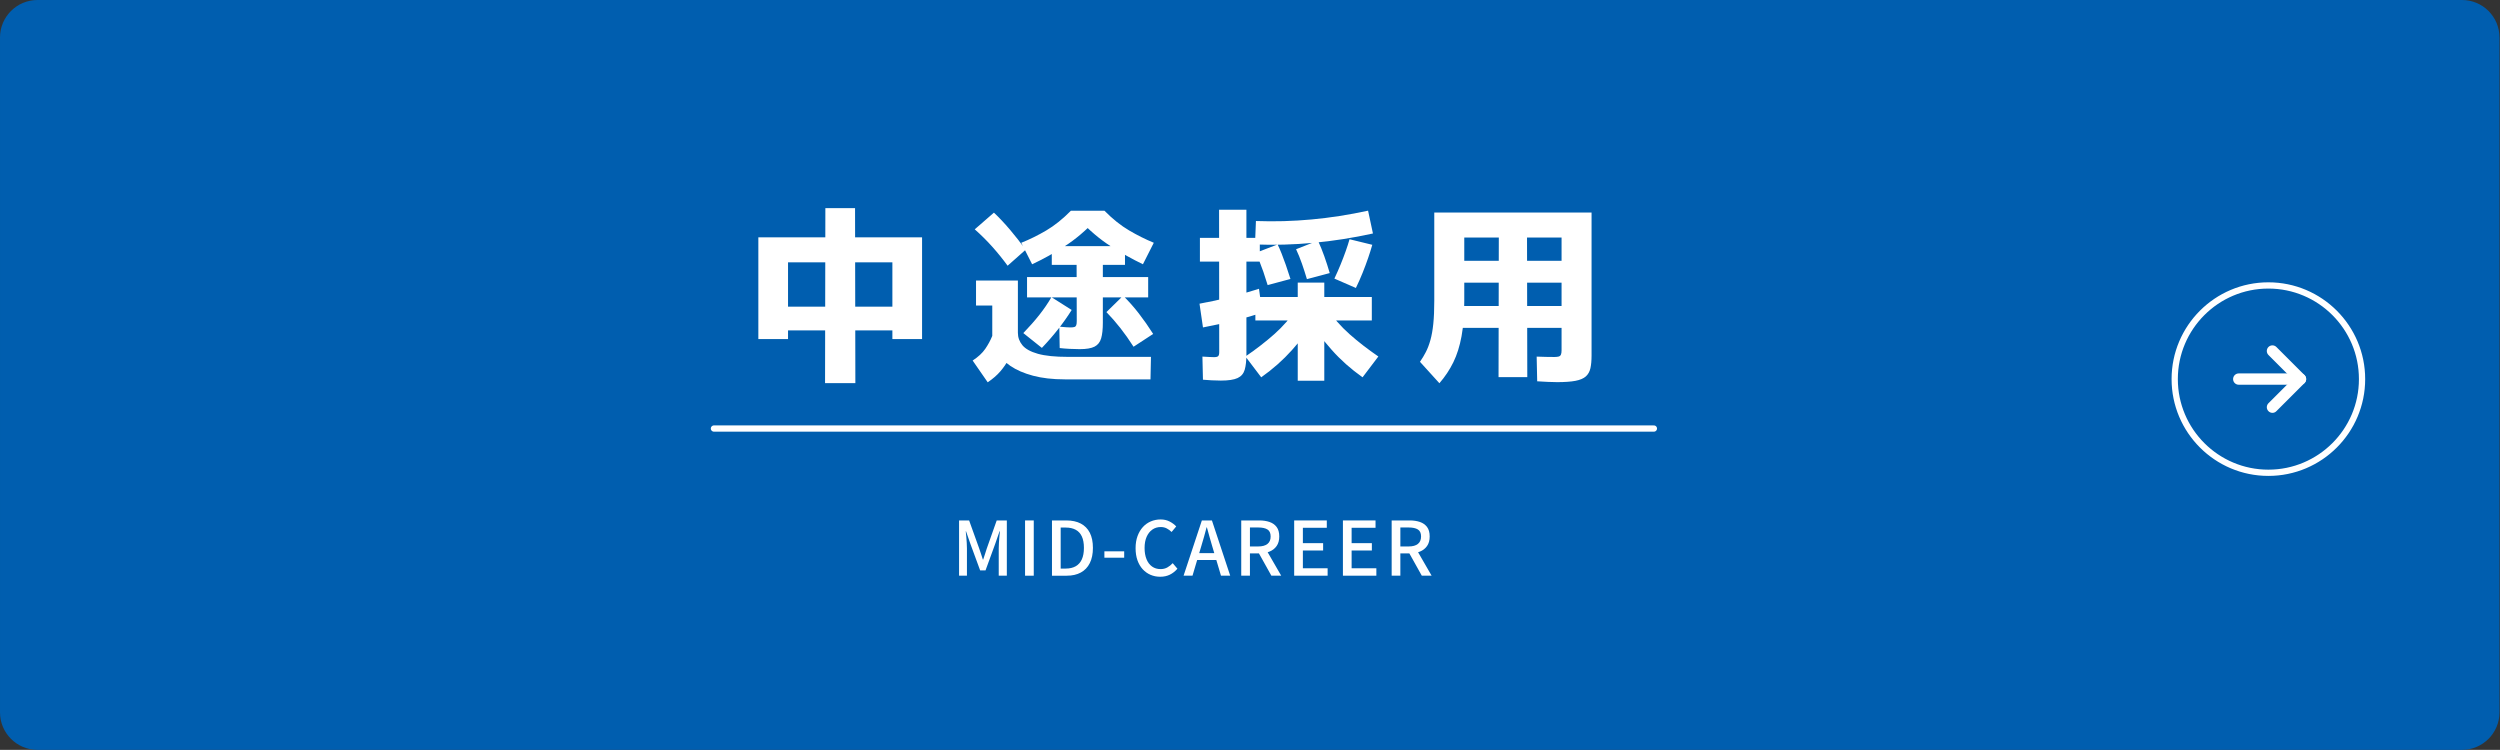 <?xml version="1.0" encoding="UTF-8" standalone="no"?><!DOCTYPE svg PUBLIC "-//W3C//DTD SVG 1.1//EN" "http://www.w3.org/Graphics/SVG/1.1/DTD/svg11.dtd"><svg width="100%" height="100%" viewBox="0 0 1667 500" version="1.1" xmlns="http://www.w3.org/2000/svg" xmlns:xlink="http://www.w3.org/1999/xlink" xml:space="preserve" xmlns:serif="http://www.serif.com/" style="fill-rule:evenodd;clip-rule:evenodd;stroke-linecap:round;stroke-linejoin:round;stroke-miterlimit:10;"><rect x="0" y="0" width="1667" height="500" fill="#333333" stroke="none"/><rect id="アートボード1" x="-5416.67" y="-27916.7" width="8333.33" height="41666.7" style="fill:none;"/><g id="CROSS-TALK" serif:id="CROSS TALK"></g><g id="INTERVIEW"></g><g id="NEWS"></g><g id="ABOUT"></g><g id="WORK-STYLE" serif:id="WORK STYLE"></g><g id="ASTEC-IN-NUMBERS" serif:id="ASTEC IN NUMBERS"></g><g id="レイヤー-1" serif:id="レイヤー 1"></g><g id="募集要項"><g><path d="M1666.65,25l-0,450c-0,13.792 -11.167,25 -25,25l-1616.65,-0c-13.8,-0 -25,-11.208 -25,-25l-0,-450c-0,-13.792 11.2,-25 25,-25l1616.65,-0c13.833,-0 25,11.208 25,25Z" style="fill:#005eaf;"/><path d="M476.05,285.75l626.763,-0" style="fill:none;fill-rule:nonzero;stroke:#fff;stroke-width:4.17px;"/><path d="M1450.1,252.792c0,34.471 27.987,62.458 62.458,62.458c34.472,-0 62.459,-27.987 62.459,-62.458c-0,-34.472 -27.987,-62.459 -62.459,-62.459c-34.471,0 -62.458,27.987 -62.458,62.459Z" style="fill:none;stroke:#fff;stroke-width:4.17px;stroke-linecap:butt;stroke-linejoin:miter;"/><path d="M1515.27,275.292c-0.958,-0 -1.958,-0.375 -2.667,-1.125c-1.458,-1.459 -1.458,-3.834 0,-5.292l16.083,-16.083l-16.083,-16.084c-1.458,-1.458 -1.458,-3.875 0,-5.333c1.458,-1.458 3.833,-1.458 5.292,-0l18.75,18.75c0.708,0.708 1.125,1.667 1.125,2.667c-0,0.958 -0.417,1.916 -1.125,2.625l-18.75,18.75c-0.709,0.75 -1.667,1.125 -2.625,1.125" style="fill:#fff;fill-rule:nonzero;"/><path d="M1533.98,256.542l-41.208,-0c-2.083,-0 -3.75,-1.709 -3.75,-3.75c-0,-2.084 1.667,-3.792 3.75,-3.792l41.208,-0c2.083,-0 3.75,1.708 3.75,3.792c0,2.041 -1.667,3.75 -3.75,3.75" style="fill:#fff;fill-rule:nonzero;"/><g><path d="M596.916,220.313l-73.332,-0.001l-0,-15.833l73.332,-0l0,15.833Zm-1.875,-45.375l-69.582,0l-0,51.147l-19.793,-0l0,-67.813l109.168,0l-0,67.813l-19.793,-0l0,-51.147Zm-44.895,80.522l0.208,-116.668l19.792,0l0.208,116.668l-20.208,-0Z" style="fill:#fff;fill-rule:nonzero;"/><path d="M671.875,177.187c-3.083,-4.25 -6.441,-8.413 -10.073,-12.489c-3.632,-4.076 -7.58,-8.003 -11.843,-11.782l12.791,-11.125c3.458,3.25 7.028,7.042 10.708,11.375c3.68,4.333 7.16,8.792 10.438,13.375l-12.021,10.646Zm38.166,75.772c-8.083,-0 -15.153,-0.809 -21.208,-2.428c-6.055,-1.618 -11.093,-3.802 -15.114,-6.552c-4.021,-2.75 -7.038,-5.844 -9.052,-9.282c-2.014,-3.437 -3.021,-7.01 -3.021,-10.718l0,-20.27l-10.834,-0l0,-16.668l27.917,0l-0,34.855c-0,3.111 1.007,5.882 3.021,8.312c2.014,2.43 5.449,4.33 10.303,5.698c4.854,1.369 11.545,2.053 20.072,2.053l55.334,-0l-0.313,15l-57.105,-0Zm-51.437,1.957l-10.042,-14.5c3.695,-2.417 6.493,-5.01 8.396,-7.781c1.903,-2.771 3.466,-5.656 4.688,-8.656l15.166,6.355c-1.264,3.152 -2.66,6.18 -4.187,9.083c-1.527,2.903 -3.395,5.639 -5.604,8.208c-2.208,2.569 -5.014,4.999 -8.417,7.291Zm61.396,-22.103c-1.917,-0 -4.129,-0.063 -6.636,-0.188c-2.507,-0.125 -4.76,-0.305 -6.76,-0.541l-0.25,-14.272c1.82,0.167 3.289,0.296 4.407,0.386c1.118,0.091 2.079,0.136 2.885,0.136c1.292,-0 2.23,-0.101 2.813,-0.303c0.583,-0.202 0.982,-0.611 1.197,-1.229c0.215,-0.618 0.323,-1.545 0.323,-2.781l-0.104,-39.437l17.5,-0l-0,40.582c-0,4.375 -0.375,7.851 -1.125,10.428c-0.75,2.577 -2.215,4.424 -4.396,5.542c-2.18,1.118 -5.465,1.677 -9.854,1.677Zm-31.771,-56.584l-7.25,-14.333c5.653,-2.264 11.22,-5.011 16.699,-8.24c5.479,-3.229 10.954,-7.614 16.426,-13.156l22.333,-0c5.473,5.542 10.959,9.927 16.459,13.156c5.5,3.229 10.986,5.969 16.458,8.219l-7.25,14.334c-7.167,-3.445 -14.316,-7.442 -21.448,-11.99c-7.131,-4.548 -14.204,-10.531 -21.219,-17.948l11.667,0c-7.014,7.417 -14.079,13.403 -21.198,17.958c-7.118,4.556 -14.344,8.556 -21.677,12Zm61.917,-12.104l0,12.5l-48.812,-0l-0,-12.5l48.812,-0Zm15.458,20.625l-0,13.541l-80.77,0l-0,-13.541l80.77,-0Zm-70.875,47.229l-12.375,-9.875c4.07,-4.222 7.639,-8.277 10.708,-12.167c3.07,-3.889 5.75,-7.819 8.042,-11.791l13.5,8.541c-5.444,8.695 -12.069,17.125 -19.875,25.292Zm74.208,-9.313l-13.083,8.543c-2.889,-4.529 -5.829,-8.696 -8.823,-12.501c-2.993,-3.805 -6.08,-7.34 -9.26,-10.604l11.125,-10.917c3.625,3.542 7.097,7.455 10.416,11.74c3.32,4.284 6.528,8.864 9.625,13.739Z" style="fill:#fff;fill-rule:nonzero;"/><path d="M814.062,253.771c-1.985,0 -4.037,-0.059 -6.156,-0.177c-2.118,-0.119 -4.045,-0.254 -5.781,-0.407l-0.354,-15.416c1.486,0.084 2.923,0.167 4.312,0.25c1.389,0.084 2.521,0.125 3.396,0.125c0.875,0 1.569,-0.083 2.083,-0.25c0.515,-0.166 0.879,-0.489 1.094,-0.968c0.215,-0.479 0.323,-1.164 0.323,-2.053l-0.104,-95.041l18.229,-0l-0,96.291c-0,4.361 -0.379,7.833 -1.135,10.416c-0.757,2.583 -2.343,4.434 -4.76,5.553c-2.417,1.118 -6.132,1.677 -11.147,1.677Zm-11.916,-35.437l-2.312,-15.834c6.93,-1.264 13.627,-2.712 20.093,-4.344c6.465,-1.631 12.99,-3.496 19.573,-5.594l2.166,15.917c-5.68,1.875 -11.825,3.628 -18.437,5.26c-6.611,1.632 -13.639,3.164 -21.083,4.595Zm38.833,33.25l-10.52,-13.875c7.125,-4.875 13.524,-9.827 19.197,-14.855c5.673,-5.028 10.962,-11.042 15.865,-18.042l12.25,7.292c-4.861,7.5 -10.264,14.58 -16.209,21.24c-5.944,6.66 -12.805,12.74 -20.583,18.24Zm-40.875,-77.147l-0,-15.833l39.937,-0l0,15.833l-39.937,0Zm65.23,79.459l-0,-65.459l17.707,0l0,65.459l-17.707,0Zm-28.25,-40.23l-0,-15.625l77.645,0l-0,15.625l-77.645,0Zm71.478,37.918c-7.777,-5.5 -14.621,-11.58 -20.531,-18.24c-5.91,-6.66 -11.33,-13.74 -16.26,-21.24l12.25,-7.292c4.917,7.001 10.212,13.014 15.885,18.042c5.673,5.028 12.066,9.98 19.178,14.855l-10.522,13.875Zm-63.291,-61.48c-1,-3.305 -1.951,-6.256 -2.854,-8.854c-0.903,-2.598 -1.778,-4.945 -2.625,-7.042c-0.847,-2.097 -1.653,-3.972 -2.417,-5.624l14.541,-5.584c0.917,1.875 1.816,3.934 2.698,6.177c0.882,2.243 1.813,4.753 2.792,7.531c0.979,2.778 2.004,5.882 3.073,9.313l-15.208,4.083Zm26.188,-3.979c-1.083,-3.625 -2.198,-7.083 -3.344,-10.375c-1.146,-3.292 -2.441,-6.479 -3.886,-9.563l14.583,-5.749c1.556,3.36 2.984,6.877 4.282,10.551c1.298,3.674 2.489,7.372 3.572,11.095l-15.207,4.041Zm-34.625,-23.125l0.625,-15.625c12.292,0.458 24.653,0.115 37.083,-1.031c12.43,-1.146 24.993,-3.101 37.687,-5.865l3.25,15.208c-26.68,5.875 -52.895,8.313 -78.645,7.313Zm67.27,29.021l-14.333,-6.25c1.486,-3.139 2.854,-6.24 4.104,-9.302c1.25,-3.063 2.385,-6.028 3.406,-8.896c1.021,-2.868 1.886,-5.552 2.594,-8.052l15.166,3.708c-0.777,2.764 -1.708,5.722 -2.791,8.875c-1.083,3.153 -2.302,6.421 -3.656,9.802c-1.354,3.382 -2.851,6.754 -4.49,10.115Z" style="fill:#fff;fill-rule:nonzero;"/><path d="M959.791,255.541l-12.957,-14.291c1.471,-2.111 2.794,-4.312 3.968,-6.604c1.174,-2.291 2.181,-4.951 3.021,-7.979c0.841,-3.028 1.476,-6.629 1.906,-10.803c0.431,-4.174 0.646,-9.24 0.646,-15.198l-0,-58.957l104.875,-0l0,95.457c0,3.333 -0.254,6.129 -0.761,8.386c-0.507,2.257 -1.524,4.069 -3.052,5.437c-1.527,1.368 -3.811,2.347 -6.853,2.938c-3.042,0.59 -7.132,0.885 -12.272,0.885c-2.083,0 -4.159,-0.055 -6.229,-0.166c-2.07,-0.112 -4.431,-0.244 -7.083,-0.396l-0.354,-16.459c1.972,0.083 4.065,0.146 6.281,0.188c2.215,0.041 4.052,0.062 5.511,0.062c1.222,0 2.188,-0.101 2.896,-0.302c0.708,-0.201 1.205,-0.628 1.489,-1.281c0.285,-0.653 0.427,-1.597 0.427,-2.833l-0,-75.25l-64.875,-0l0,42.291c0,9.083 -0.608,16.934 -1.823,23.553c-1.216,6.618 -3.045,12.417 -5.489,17.396c-2.445,4.979 -5.535,9.621 -9.272,13.926Zm10.396,-36.916l0,-14.584l77.292,0l-0,14.584l-77.292,-0Zm29.042,32.854l0.208,-109.042l18.75,0l0.209,109.042l-19.167,-0Zm-29.041,-62.979l-0,-14.584l77.291,0l-0,14.584l-77.291,-0Z" style="fill:#fff;fill-rule:nonzero;"/></g><g><path d="M639.508,383.875l0,-36.85l6.7,-0l6.7,18.65c0.434,1.2 0.85,2.425 1.25,3.675c0.4,1.25 0.8,2.492 1.2,3.725l0.25,-0c0.434,-1.233 0.842,-2.475 1.225,-3.725c0.384,-1.25 0.775,-2.475 1.175,-3.675l6.6,-18.65l6.75,-0l0,36.85l-5.4,-0l0,-18.2c0,-1.1 0.042,-2.317 0.125,-3.65c0.084,-1.333 0.184,-2.683 0.3,-4.05c0.117,-1.367 0.242,-2.6 0.375,-3.7l-0.25,-0l-2.95,8.5l-6.4,17.55l-3.6,-0l-6.45,-17.55l-2.95,-8.5l-0.2,-0c0.134,1.1 0.259,2.333 0.375,3.7c0.117,1.367 0.217,2.717 0.3,4.05c0.084,1.333 0.125,2.55 0.125,3.65l0,18.2l-5.25,-0Z" style="fill:#fff;fill-rule:nonzero;"/><rect x="683.508" y="347.025" width="5.8" height="36.85" style="fill:#fff;fill-rule:nonzero;"/><path d="M701.458,383.875l0,-36.85l9.55,-0c3.8,-0 7.017,0.692 9.65,2.075c2.634,1.383 4.642,3.425 6.025,6.125c1.384,2.7 2.075,6.067 2.075,10.1c0,4 -0.691,7.383 -2.075,10.15c-1.383,2.767 -3.375,4.858 -5.975,6.275c-2.6,1.417 -5.733,2.125 -9.4,2.125l-9.85,-0Zm5.8,-4.75l3.35,-0c2.634,-0 4.859,-0.517 6.675,-1.55c1.817,-1.033 3.184,-2.575 4.1,-4.625c0.917,-2.05 1.375,-4.592 1.375,-7.625c0,-3.067 -0.458,-5.6 -1.375,-7.6c-0.916,-2 -2.283,-3.492 -4.1,-4.475c-1.816,-0.983 -4.041,-1.475 -6.675,-1.475l-3.35,-0l0,27.35Z" style="fill:#fff;fill-rule:nonzero;"/><rect x="736.408" y="367.625" width="13.2" height="4.25" style="fill:#fff;fill-rule:nonzero;"/><path d="M773.608,384.575c-2.3,-0 -4.441,-0.425 -6.425,-1.275c-1.983,-0.85 -3.725,-2.092 -5.225,-3.725c-1.5,-1.633 -2.666,-3.625 -3.5,-5.975c-0.833,-2.35 -1.25,-5.042 -1.25,-8.075c0,-3 0.434,-5.683 1.3,-8.05c0.867,-2.367 2.05,-4.375 3.55,-6.025c1.5,-1.65 3.267,-2.908 5.3,-3.775c2.034,-0.867 4.217,-1.3 6.55,-1.3c2.267,-0 4.284,0.467 6.05,1.4c1.767,0.933 3.217,2.017 4.35,3.25l-3.1,3.7c-0.966,-0.967 -2.041,-1.758 -3.225,-2.375c-1.183,-0.617 -2.508,-0.925 -3.975,-0.925c-2.133,-0 -4.008,0.567 -5.625,1.7c-1.616,1.133 -2.883,2.733 -3.8,4.8c-0.916,2.067 -1.375,4.55 -1.375,7.45c0,2.9 0.434,5.408 1.3,7.525c0.867,2.117 2.1,3.742 3.7,4.875c1.6,1.133 3.484,1.7 5.65,1.7c1.667,-0 3.159,-0.358 4.475,-1.075c1.317,-0.717 2.525,-1.675 3.625,-2.875l3.15,3.7c-1.5,1.733 -3.191,3.058 -5.075,3.975c-1.883,0.917 -4.025,1.375 -6.425,1.375Z" style="fill:#fff;fill-rule:nonzero;"/><path d="M789.208,383.875l12.2,-36.85l6.7,-0l12.2,36.85l-6.15,-0l-5.95,-20c-0.6,-2 -1.183,-4.025 -1.75,-6.075c-0.566,-2.05 -1.133,-4.108 -1.7,-6.175l-0.2,-0c-0.533,2.1 -1.091,4.167 -1.675,6.2c-0.583,2.033 -1.175,4.05 -1.775,6.05l-5.95,20l-5.95,-0Zm6.9,-10.45l0,-4.6l17.2,-0l0,4.6l-17.2,-0Z" style="fill:#fff;fill-rule:nonzero;"/><path d="M827.658,383.875l0,-36.85l12.05,-0c2.534,-0 4.8,0.342 6.8,1.025c2,0.683 3.584,1.8 4.75,3.35c1.167,1.55 1.75,3.658 1.75,6.325c0,2.567 -0.583,4.683 -1.75,6.35c-1.166,1.667 -2.75,2.908 -4.75,3.725c-2,0.817 -4.266,1.225 -6.8,1.225l-6.25,-0l0,14.85l-5.8,-0Zm5.8,-19.5l5.55,-0c2.667,-0 4.709,-0.558 6.125,-1.675c1.417,-1.117 2.125,-2.775 2.125,-4.975c0,-2.233 -0.708,-3.792 -2.125,-4.675c-1.416,-0.883 -3.458,-1.325 -6.125,-1.325l-5.55,-0l0,12.65Zm14.3,19.5l-9.15,-16.4l4.3,-3.35l11.4,19.75l-6.55,-0Z" style="fill:#fff;fill-rule:nonzero;"/><path d="M862.958,383.875l0,-36.85l21.75,-0l0,4.9l-15.95,-0l0,10.25l13.5,-0l0,4.9l-13.5,-0l0,11.85l16.5,-0l0,4.95l-22.3,-0Z" style="fill:#fff;fill-rule:nonzero;"/><path d="M895.458,383.875l0,-36.85l21.75,-0l0,4.9l-15.95,-0l0,10.25l13.5,-0l0,4.9l-13.5,-0l0,11.85l16.5,-0l0,4.95l-22.3,-0Z" style="fill:#fff;fill-rule:nonzero;"/><path d="M927.958,383.875l0,-36.85l12.05,-0c2.534,-0 4.8,0.342 6.8,1.025c2,0.683 3.584,1.8 4.75,3.35c1.167,1.55 1.75,3.658 1.75,6.325c0,2.567 -0.583,4.683 -1.75,6.35c-1.166,1.667 -2.75,2.908 -4.75,3.725c-2,0.817 -4.266,1.225 -6.8,1.225l-6.25,-0l0,14.85l-5.8,-0Zm5.8,-19.5l5.55,-0c2.667,-0 4.709,-0.558 6.125,-1.675c1.417,-1.117 2.125,-2.775 2.125,-4.975c0,-2.233 -0.708,-3.792 -2.125,-4.675c-1.416,-0.883 -3.458,-1.325 -6.125,-1.325l-5.55,-0l0,12.65Zm14.3,19.5l-9.15,-16.4l4.3,-3.35l11.4,19.75l-6.55,-0Z" style="fill:#fff;fill-rule:nonzero;"/></g></g></g><g id="footer"></g><g id="ヘッダ"></g><g id="ENTRY"></g><g id="よくある質問"></g><g id="レイヤー-11" serif:id="レイヤー 1"></g><g id="レイヤー-12" serif:id="レイヤー 1"></g><g id="レイヤー-13" serif:id="レイヤー 1"></g><g id="レイヤー-14" serif:id="レイヤー 1"></g><g id="レイヤー-15" serif:id="レイヤー 1"></g><g id="レイヤー-16" serif:id="レイヤー 1"></g><g id="レイヤー-17" serif:id="レイヤー 1"></g><g id="レイヤー-18" serif:id="レイヤー 1"></g><g id="レイヤー-19" serif:id="レイヤー 1"></g><g id="レイヤー-110" serif:id="レイヤー 1"></g><g id="レイヤー-111" serif:id="レイヤー 1"></g><g id="レイヤー-112" serif:id="レイヤー 1"></g><g id="レイヤー-113" serif:id="レイヤー 1"></g><g id="レイヤー-114" serif:id="レイヤー 1"></g><g id="レイヤー-115" serif:id="レイヤー 1"></g><g id="レイヤー-116" serif:id="レイヤー 1"></g><g id="レイヤー-117" serif:id="レイヤー 1"></g><g id="レイヤー-118" serif:id="レイヤー 1"></g><g id="レイヤー-119" serif:id="レイヤー 1"></g><g id="レイヤー-120" serif:id="レイヤー 1"></g><g id="レイヤー-121" serif:id="レイヤー 1"></g><g id="レイヤー-122" serif:id="レイヤー 1"></g><g id="レイヤー-123" serif:id="レイヤー 1"></g><g id="レイヤー-124" serif:id="レイヤー 1"></g><g id="レイヤー-125" serif:id="レイヤー 1"></g><g id="レイヤー-126" serif:id="レイヤー 1"></g><g id="レイヤー-127" serif:id="レイヤー 1"></g><g id="_1" serif:id="1"></g><g id="_11" serif:id="1"></g><g id="layer-1" serif:id="layer 1"></g><g id="_12" serif:id="1"></g><g id="_13" serif:id="1"></g><g id="レイヤー-128" serif:id="レイヤー 1"></g><g id="レイヤー-129" serif:id="レイヤー 1"></g><g id="レイヤー-130" serif:id="レイヤー 1"></g></svg>